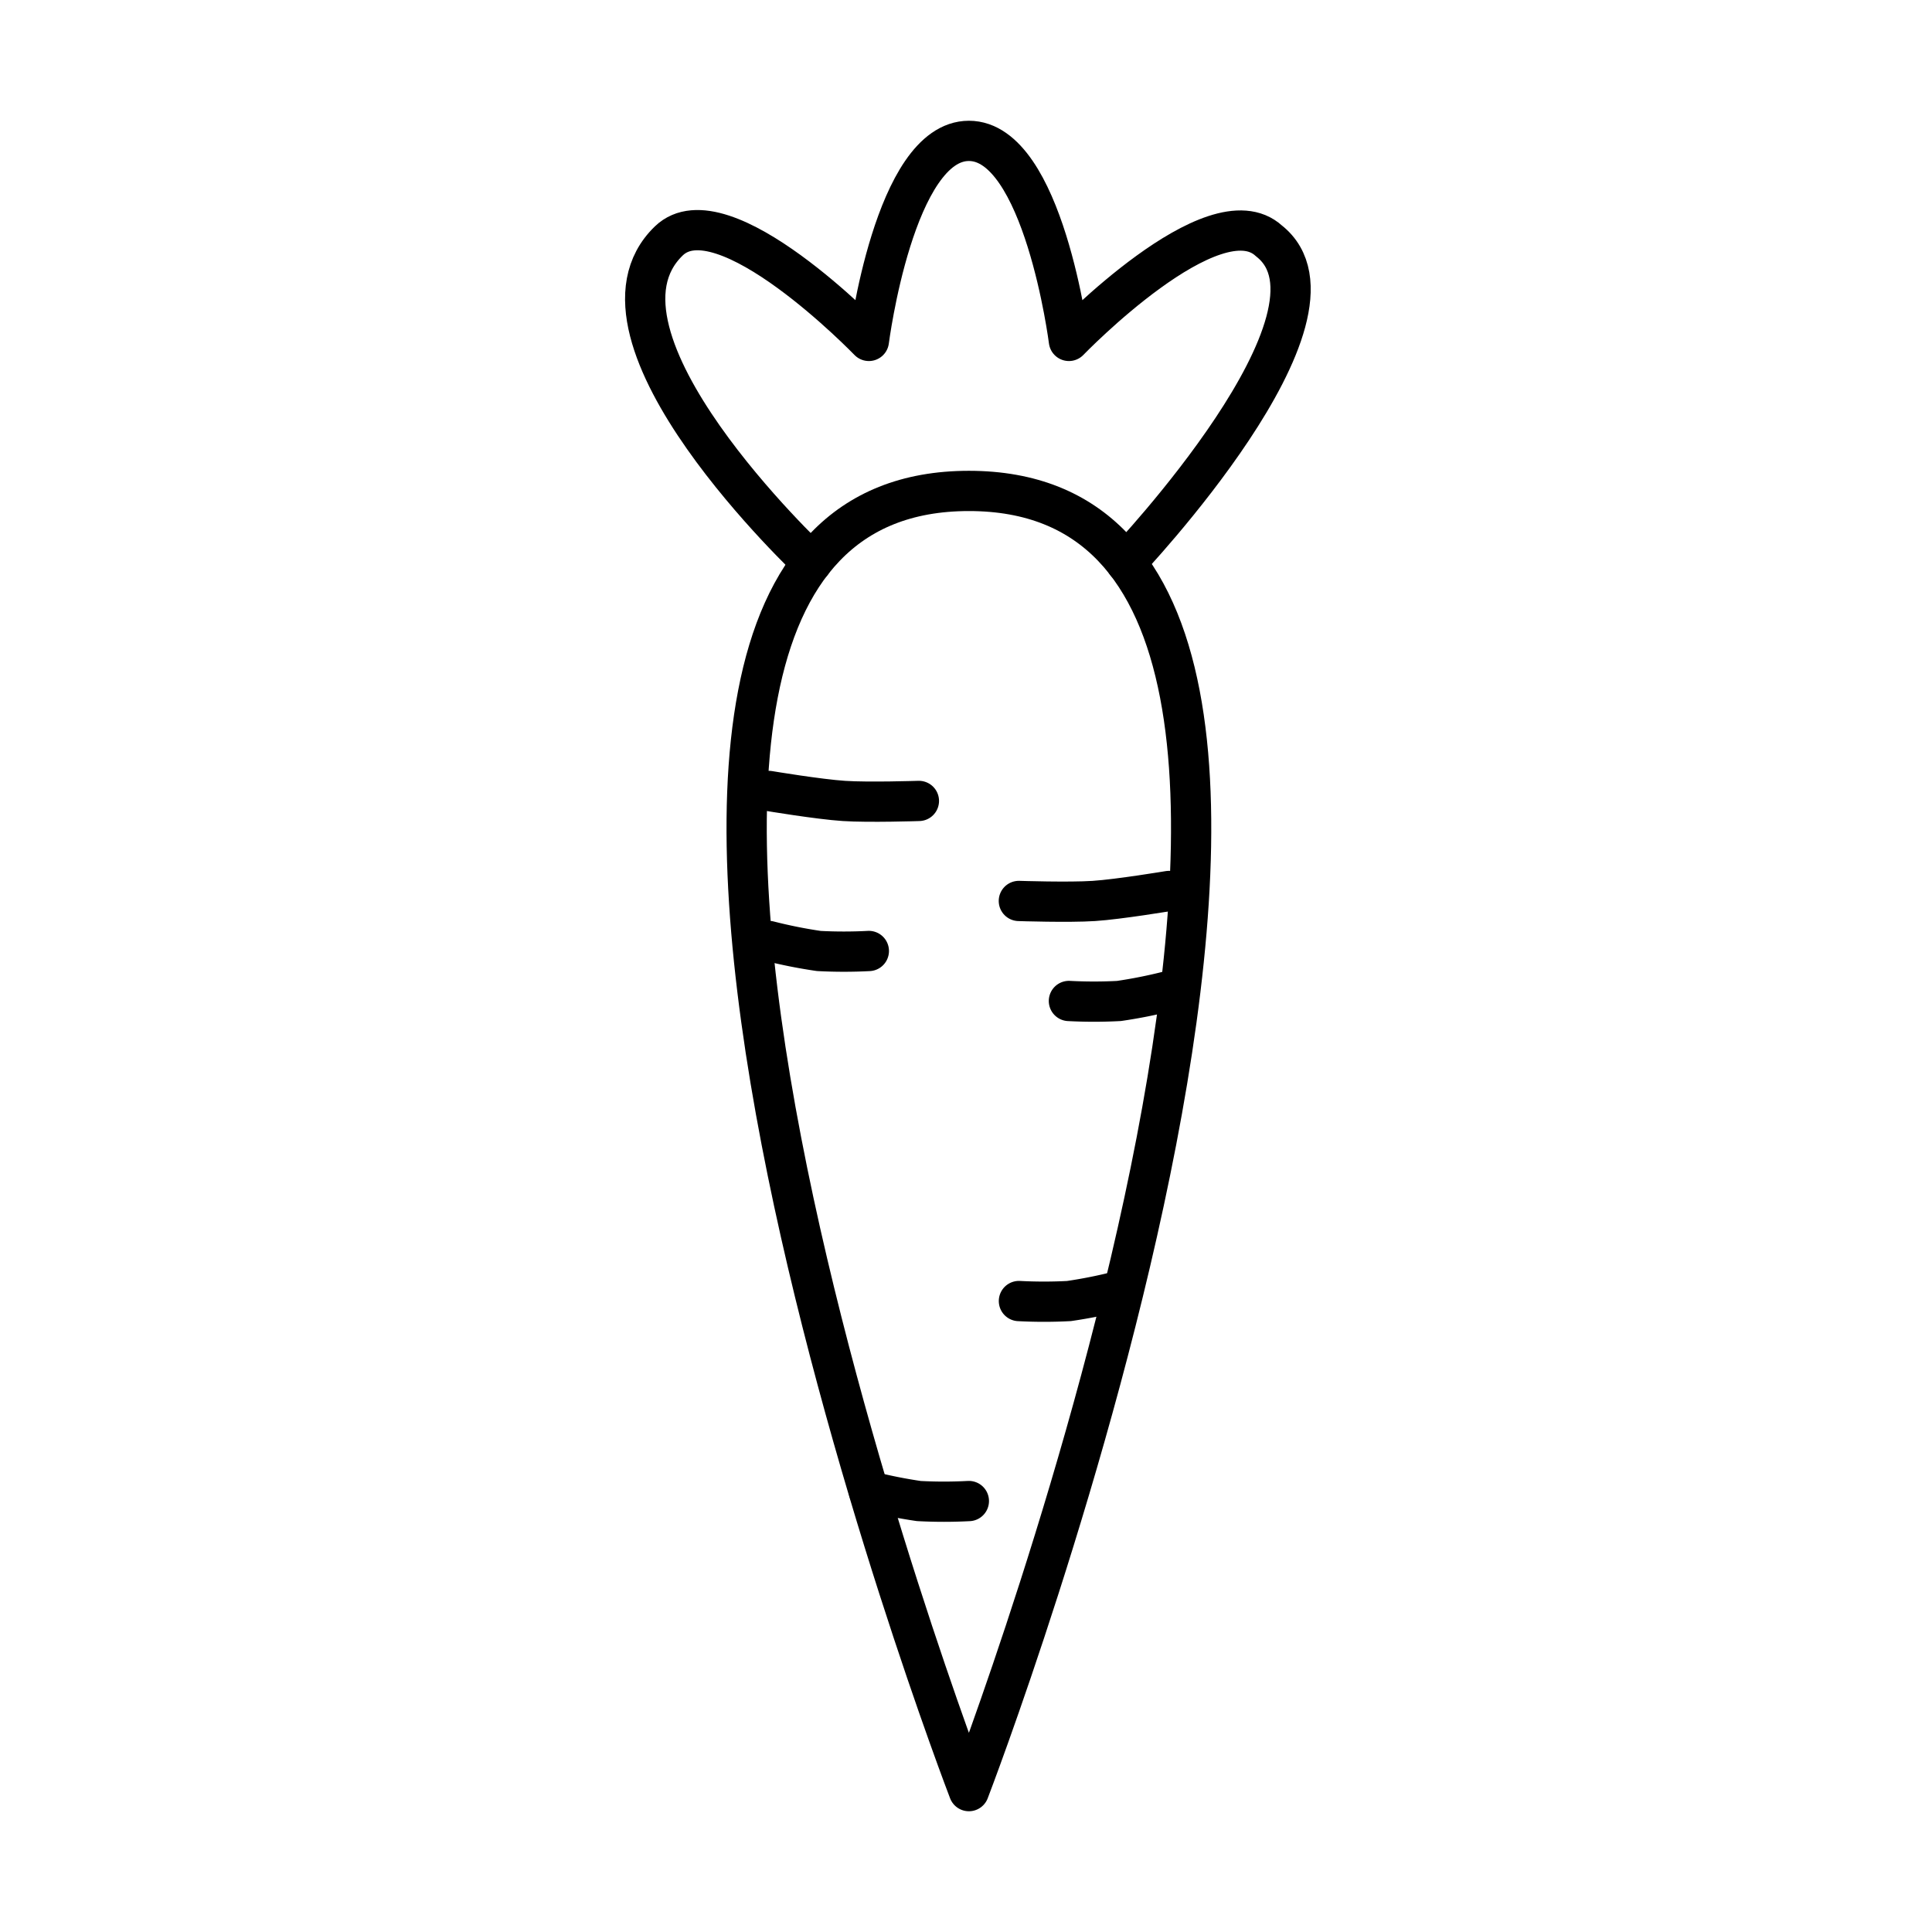 <?xml version="1.0" encoding="utf-8"?>
<svg width="800px" height="800px" viewBox="0 0 48 48" xmlns="http://www.w3.org/2000/svg"><defs><style>.a{fill:none;stroke:#000000;stroke-linecap:round;stroke-linejoin:round;}</style></defs><path class="a" d="M24.072,44.5s-12.424-32.303,0-32.303S24.072,44.5,24.072,44.5Z"/><path class="a" d="M19.102,19.651s1.238.207,1.864.248c.62.041,1.864,0,1.864,0"/><path class="a" d="M19.102,23.379a12.07,12.07,0,0,0,1.242.248,11.841,11.841,0,0,0,1.242,0"/><path class="a" d="M29.041,22.136s-1.238.207-1.864.248c-.62.041-1.864,0-1.864,0"/><path class="a" d="M29.041,24.621a12.073,12.073,0,0,1-1.242.248,11.81,11.81,0,0,1-1.242,0"/><path class="a" d="M27.799,32.076a12.063,12.063,0,0,1-1.242.248,11.841,11.841,0,0,1-1.242,0"/><path class="a" d="M21.587,37.045a12.063,12.063,0,0,0,1.242.248,11.839,11.839,0,0,0,1.242,0"/><path class="a" d="M27.973,13.974s5.86-6.175,3.554-7.989c-1.363-1.254-4.97,2.485-4.97,2.485S25.924,3.5,24.072,3.5,21.587,8.47,21.587,8.47s-3.636-3.77-4.97-2.485c-2.45,2.361,3.554,7.989,3.554,7.989"/></svg>